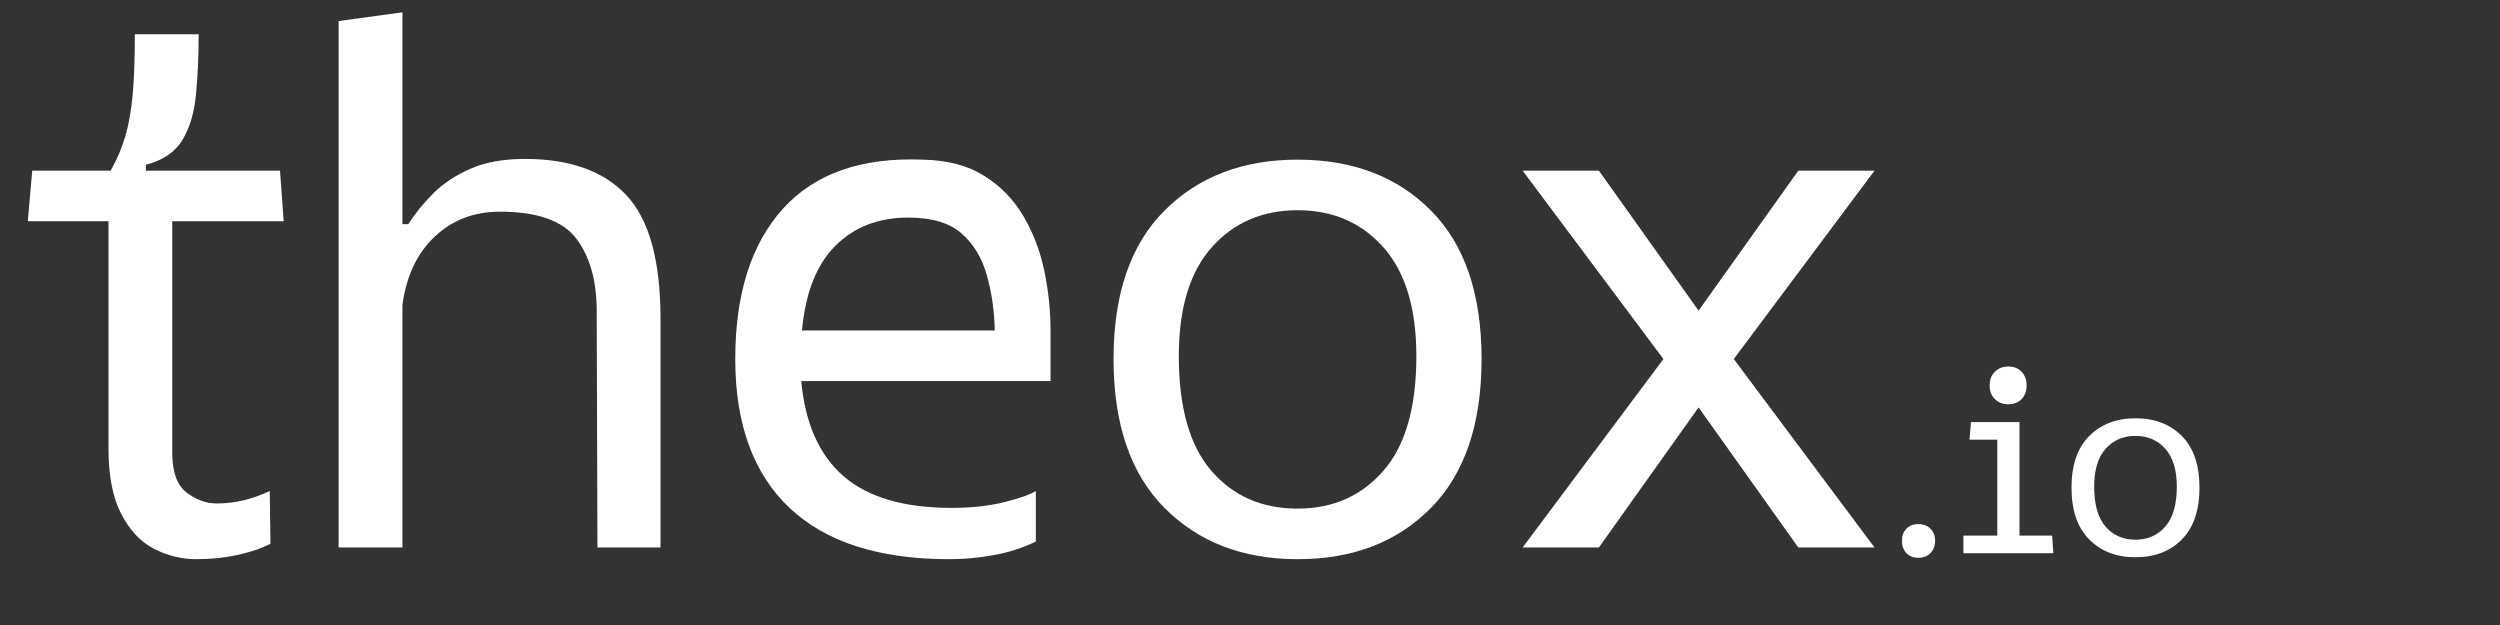 <svg xmlns="http://www.w3.org/2000/svg" xmlns:xlink="http://www.w3.org/1999/xlink" width="1000" zoomAndPan="magnify" viewBox="0 0 750 187.5" height="250" preserveAspectRatio="xMidYMid meet" version="1.0"><rect x="0" y="0" width="750" height="187.5" fill="#333333" stroke="none"/><defs><g/></defs><g fill="#ffffff" fill-opacity="1"><g transform="translate(564.459, 165.956)"><g><path d="M 6.125 -3.75 C 6.125 -5.227 6.566 -6.426 7.453 -7.344 C 8.348 -8.258 9.535 -8.719 11.016 -8.719 C 12.547 -8.719 13.77 -8.258 14.688 -7.344 C 15.602 -6.426 16.062 -5.227 16.062 -3.75 C 16.062 -2.219 15.602 -0.977 14.688 -0.031 C 13.77 0.906 12.547 1.375 11.016 1.375 C 9.535 1.375 8.348 0.906 7.453 -0.031 C 6.566 -0.977 6.125 -2.219 6.125 -3.75 Z M 6.125 -3.75 "/></g></g></g><g fill="#ffffff" fill-opacity="1"><g transform="translate(586.717, 165.956)"><g><path d="M 10.172 -50.344 C 10.172 -52.02 10.691 -53.379 11.734 -54.422 C 12.785 -55.473 14.129 -56 15.766 -56 C 17.441 -56 18.773 -55.473 19.766 -54.422 C 20.766 -53.379 21.266 -52.02 21.266 -50.344 C 21.266 -48.656 20.766 -47.285 19.766 -46.234 C 18.773 -45.191 17.441 -44.672 15.766 -44.672 C 14.129 -44.672 12.785 -45.191 11.734 -46.234 C 10.691 -47.285 10.172 -48.656 10.172 -50.344 Z M 2.297 0 L 2.297 -5.281 L 12.469 -5.281 L 12.469 -34.047 L 4.125 -34.047 L 4.594 -39.328 L 19.125 -39.328 L 19.125 -5.281 L 28.922 -5.281 L 29.297 0 Z M 2.297 0 "/></g></g></g><g fill="#ffffff" fill-opacity="1"><g transform="translate(618.154, 165.956)"><g><path d="M 3.297 -19.656 C 3.297 -26.438 5.066 -31.598 8.609 -35.141 C 12.148 -38.691 16.773 -40.469 22.484 -40.469 C 28.254 -40.469 32.895 -38.691 36.406 -35.141 C 39.926 -31.598 41.688 -26.438 41.688 -19.656 C 41.688 -12.875 39.926 -7.695 36.406 -4.125 C 32.895 -0.562 28.254 1.219 22.484 1.219 C 16.773 1.219 12.148 -0.562 8.609 -4.125 C 5.066 -7.695 3.297 -12.875 3.297 -19.656 Z M 10.094 -19.969 C 10.094 -14.613 11.227 -10.617 13.5 -7.984 C 15.77 -5.359 18.766 -4.047 22.484 -4.047 C 26.16 -4.047 29.145 -5.359 31.438 -7.984 C 33.738 -10.617 34.891 -14.613 34.891 -19.969 C 34.891 -24.969 33.738 -28.754 31.438 -31.328 C 29.145 -33.898 26.16 -35.188 22.484 -35.188 C 18.816 -35.188 15.832 -33.898 13.531 -31.328 C 11.238 -28.754 10.094 -24.969 10.094 -19.969 Z M 10.094 -19.969 "/></g></g></g><g fill="#ffffff" fill-opacity="1"><g transform="translate(4.829, 164.24)"><g><path d="M 27.719 -29.688 L 27.719 -97.875 L 3.516 -97.875 L 4.844 -113.047 L 28.375 -113.047 C 30.281 -116.422 31.742 -119.863 32.766 -123.375 C 33.797 -126.895 34.531 -131.035 34.969 -135.797 C 35.406 -140.566 35.625 -146.617 35.625 -153.953 L 54.766 -153.953 C 54.766 -147.504 54.504 -141.531 53.984 -136.031 C 53.473 -130.531 52.117 -125.945 49.922 -122.281 C 47.723 -118.613 44.055 -116.125 38.922 -114.812 C 38.922 -114.812 38.922 -114.516 38.922 -113.922 C 38.922 -113.336 38.922 -113.047 38.922 -113.047 L 79.172 -113.047 L 80.281 -97.875 L 46.844 -97.875 L 46.844 -28.375 C 46.844 -22.656 48.27 -18.695 51.125 -16.5 C 53.988 -14.301 57.035 -13.203 60.266 -13.203 C 65.547 -13.203 70.82 -14.445 76.094 -16.938 L 76.312 -1.094 C 73.383 0.363 70.016 1.492 66.203 2.297 C 62.391 3.109 58.359 3.516 54.109 3.516 C 49.703 3.516 45.484 2.488 41.453 0.438 C 37.422 -1.613 34.125 -5.094 31.562 -10 C 29 -14.914 27.719 -21.477 27.719 -29.688 Z M 27.719 -29.688 "/></g></g></g><g fill="#ffffff" fill-opacity="1"><g transform="translate(88.623, 164.24)"><g><path d="M 12.969 0 L 12.969 -157.922 L 32.109 -160.547 L 32.109 -97 L 33.875 -97 C 35.926 -100.219 38.414 -103.289 41.344 -106.219 C 44.281 -109.156 47.984 -111.613 52.453 -113.594 C 56.922 -115.57 62.383 -116.562 68.844 -116.562 C 82.332 -116.562 92.484 -112.93 99.297 -105.672 C 106.117 -98.422 109.531 -86.07 109.531 -68.625 L 109.531 0 L 90.609 0 L 90.391 -70.812 C 90.391 -80.051 88.336 -87.348 84.234 -92.703 C 80.129 -98.055 72.504 -100.734 61.359 -100.734 C 53.586 -100.734 47.062 -98.238 41.781 -93.25 C 36.508 -88.27 33.285 -81.453 32.109 -72.797 L 32.109 0 Z M 12.969 0 "/></g></g></g><g fill="#ffffff" fill-opacity="1"><g transform="translate(211.125, 164.24)"><g><path d="M 99.625 -16.938 L 99.625 -1.766 C 95.664 0.141 91.453 1.492 86.984 2.297 C 82.516 3.109 78.078 3.516 73.672 3.516 C 52.566 3.516 36.586 -1.613 25.734 -11.875 C 14.879 -22.133 9.453 -37.02 9.453 -56.531 C 9.453 -76.031 14.219 -91.055 23.75 -101.609 C 33.281 -112.172 47.285 -117.082 65.766 -116.344 C 73.098 -116.195 79.219 -114.582 84.125 -111.5 C 89.039 -108.426 92.961 -104.395 95.891 -99.406 C 98.828 -94.426 100.914 -88.969 102.156 -83.031 C 103.406 -77.094 104.031 -71.113 104.031 -65.094 L 104.031 -49.922 L 29.25 -49.922 C 30.426 -37.172 34.676 -27.641 42 -21.328 C 49.332 -15.023 60.113 -11.875 74.344 -11.875 C 80.352 -11.875 85.664 -12.457 90.281 -13.625 C 94.906 -14.801 98.02 -15.906 99.625 -16.938 Z M 29.469 -65.094 L 87.312 -65.094 C 87.164 -71.113 86.359 -76.688 84.891 -81.812 C 83.43 -86.945 80.906 -91.086 77.312 -94.234 C 73.719 -97.391 68.398 -98.969 61.359 -98.969 C 52.422 -98.969 45.129 -96.145 39.484 -90.5 C 33.836 -84.852 30.5 -76.383 29.469 -65.094 Z M 29.469 -65.094 "/></g></g></g><g fill="#ffffff" fill-opacity="1"><g transform="translate(324.611, 164.24)"><g><path d="M 9.453 -56.531 C 9.453 -76.031 14.547 -90.875 24.734 -101.062 C 34.93 -111.25 48.238 -116.344 64.656 -116.344 C 81.227 -116.344 94.57 -111.25 104.688 -101.062 C 114.801 -90.875 119.859 -76.031 119.859 -56.531 C 119.859 -37.02 114.801 -22.133 104.688 -11.875 C 94.57 -1.613 81.227 3.516 64.656 3.516 C 48.238 3.516 34.93 -1.613 24.734 -11.875 C 14.547 -22.133 9.453 -37.02 9.453 -56.531 Z M 29.031 -57.406 C 29.031 -42.008 32.289 -30.535 38.812 -22.984 C 45.344 -15.43 53.957 -11.656 64.656 -11.656 C 75.219 -11.656 83.797 -15.43 90.391 -22.984 C 96.992 -30.535 100.297 -42.008 100.297 -57.406 C 100.297 -71.77 96.992 -82.656 90.391 -90.062 C 83.797 -97.469 75.219 -101.172 64.656 -101.172 C 54.102 -101.172 45.523 -97.469 38.922 -90.062 C 32.328 -82.656 29.031 -71.77 29.031 -57.406 Z M 29.031 -57.406 "/></g></g></g><g fill="#ffffff" fill-opacity="1"><g transform="translate(453.931, 164.24)"><g><path d="M 85.562 0 L 55.641 -42.016 L 25.734 0 L 2.859 0 L 45.094 -56.531 L 2.859 -113.047 L 25.734 -113.047 L 55.641 -71.047 L 85.562 -113.047 L 108.422 -113.047 L 66.203 -56.531 L 108.422 0 Z M 85.562 0 "/></g></g></g></svg>